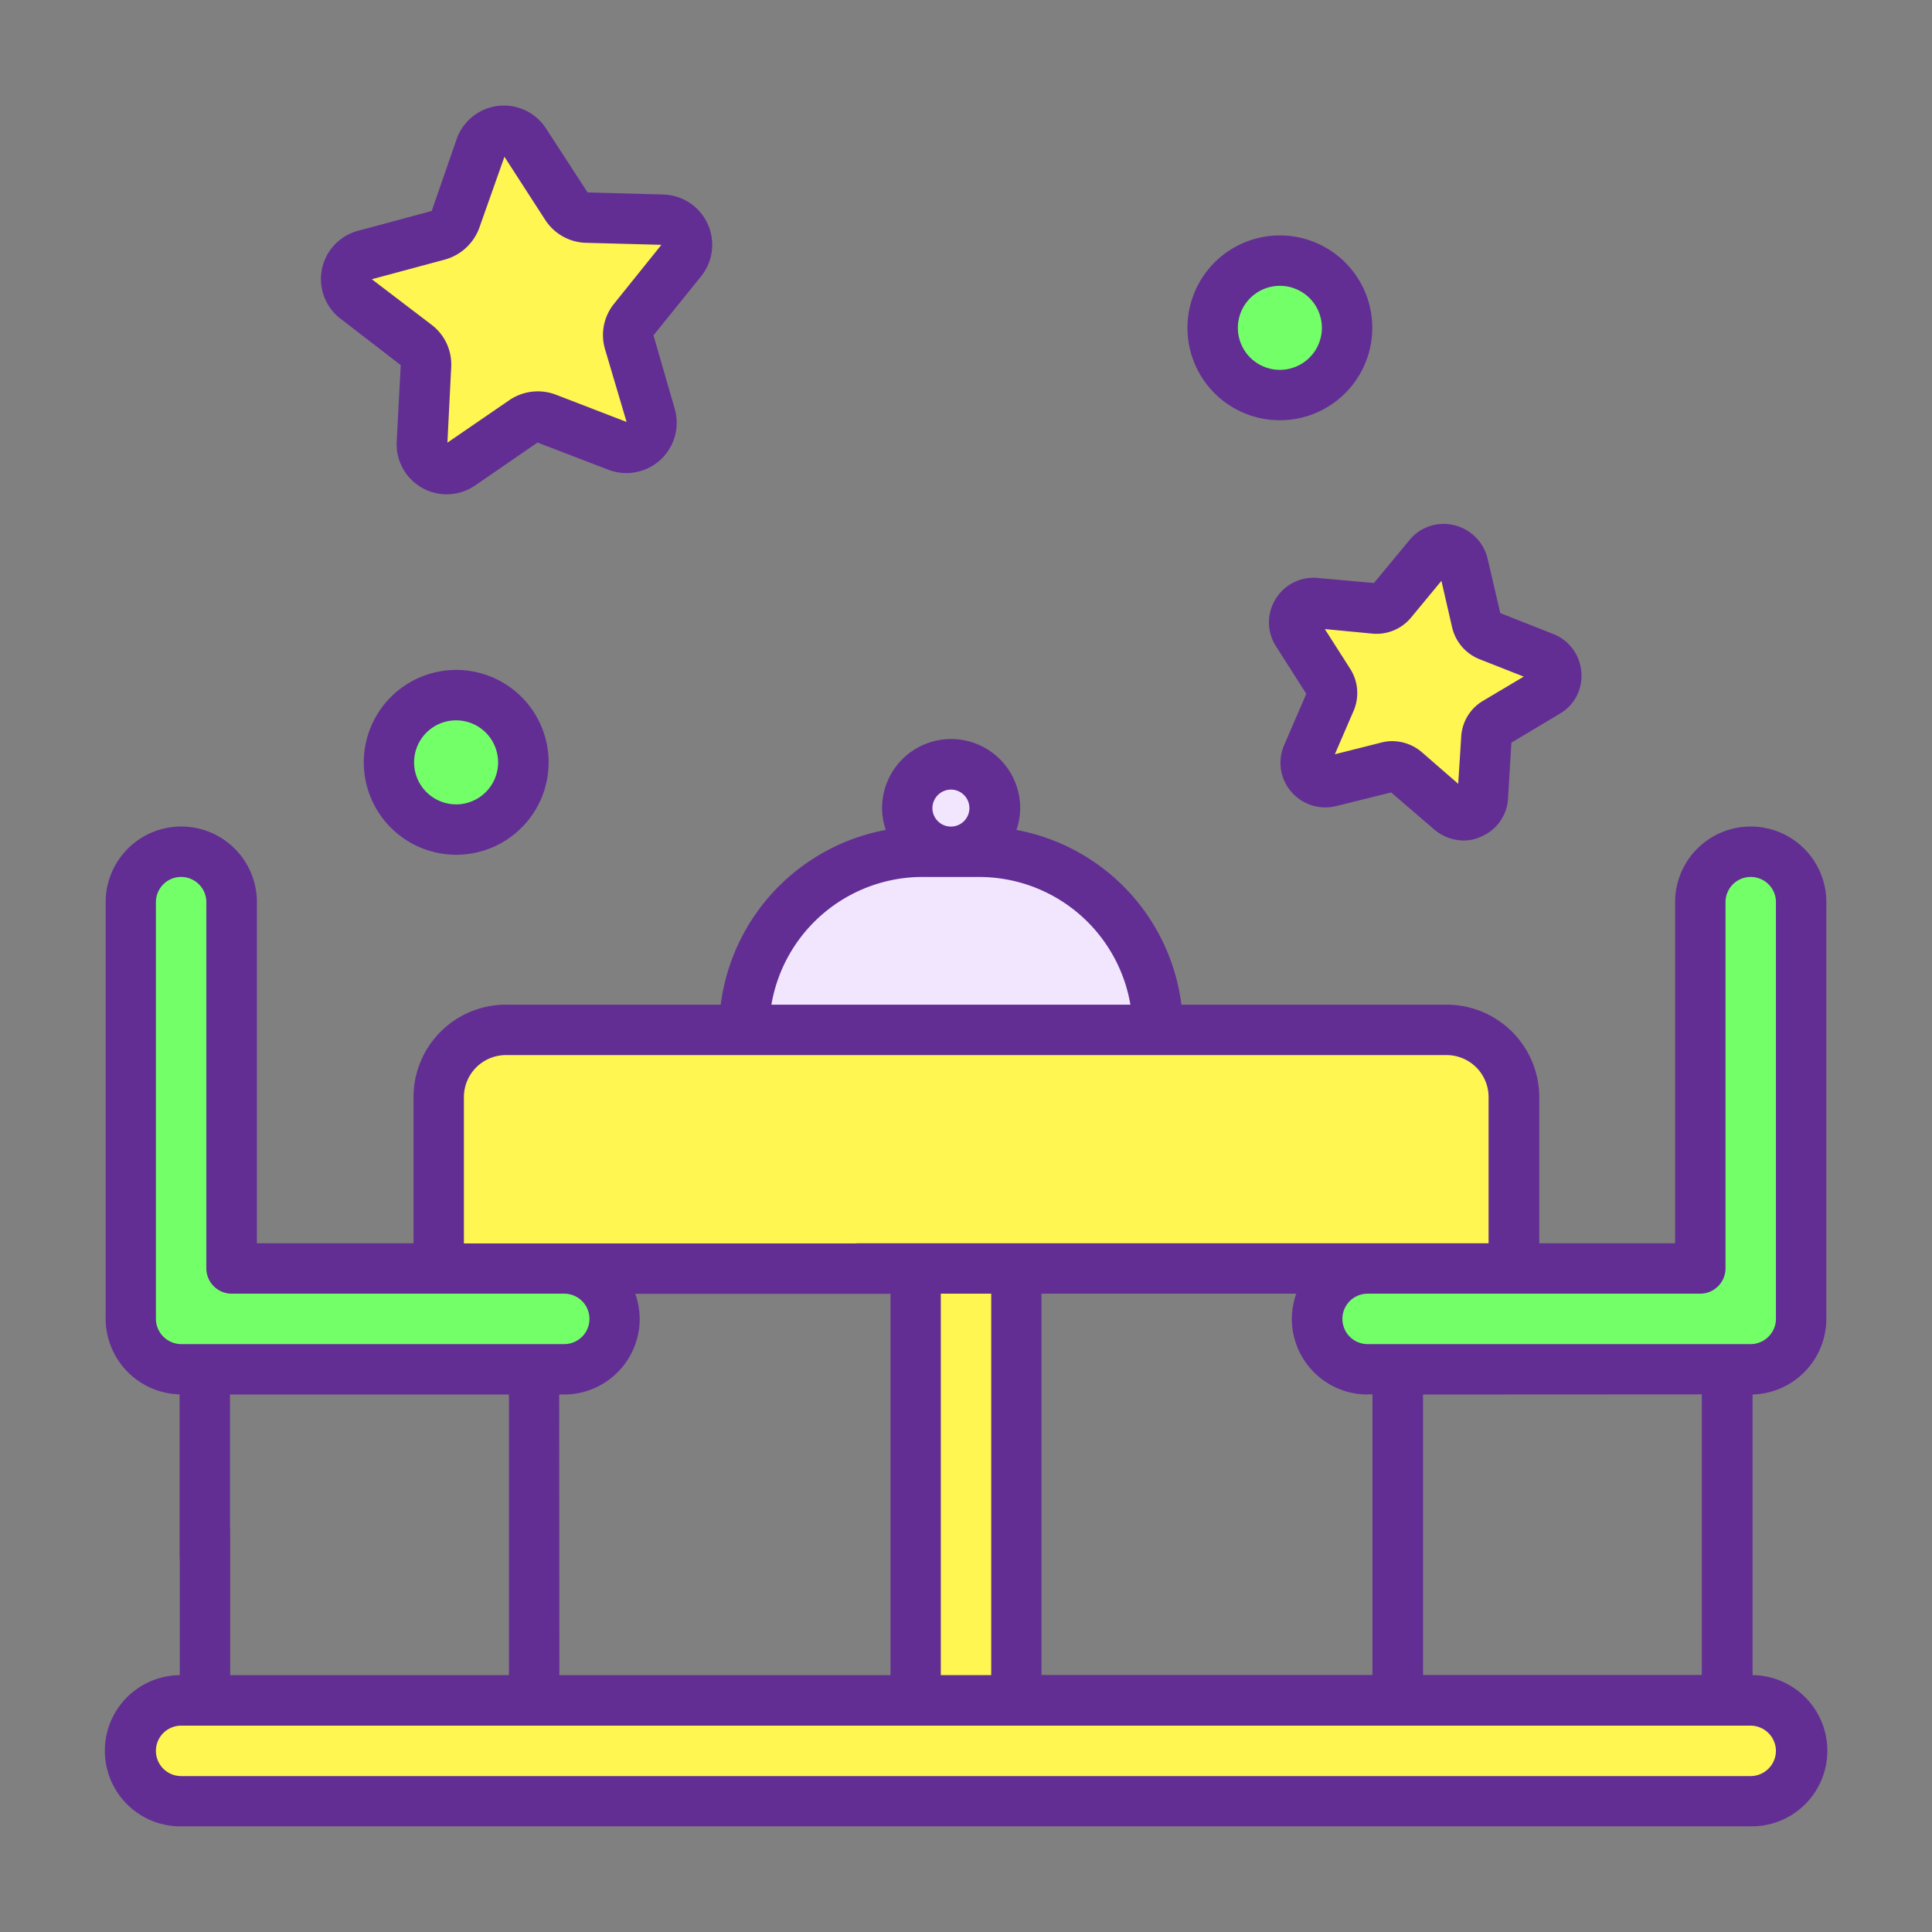 <?xml version="1.0" encoding="UTF-8"?> <svg xmlns="http://www.w3.org/2000/svg" viewBox="0 0 512 512"><rect x="0" y="0" width="512" height="512" fill="#808080" stroke="none"/> <defs> <style>.cls-1{fill:#73ff68;}.cls-2{fill:#fff651;}.cls-3{fill:#f2e6ff;}.cls-4{fill:#622e94;}</style> </defs> <title>icon color</title> <g id="Слой_2" data-name="Слой 2"> <polygon class="cls-1" points="50 222.61 37.53 232.4 32.63 354.42 53.12 365.11 151.09 365.11 163.11 349.52 163.11 339.99 61.13 335.72 60.24 232.4 50 222.61"></polygon> <polygon class="cls-1" points="451.04 332.6 451.04 234.28 467.97 219.4 478.83 232.4 476.16 361.81 356.37 361.81 349.25 349.96 354.15 336.16 451.04 332.6"></polygon> <polygon class="cls-2" points="115.91 279.61 115.91 334.38 400.01 334.38 400.01 285.4 388.43 272.48 132.03 272.48 115.91 279.61"></polygon> <path class="cls-3" d="M249.32,222.61s-52.81,9.26-52.37,49.79L309.61,276C309.61,276,304.81,222.7,249.32,222.61Z"></path> <path class="cls-3" d="M253.24,202s-19.68,11.49-1.25,24.49S261.7,193,253.24,202Z"></path> <polygon class="cls-2" points="127.93 38.25 120.89 57.84 94.53 68.53 111.19 95.69 111.19 126.87 142.18 111.37 171.57 117.52 165.34 86.88 178.69 62.39 152.42 55.62 134.16 32.91 127.93 38.25"></polygon> <polygon class="cls-2" points="380.86 148.24 367.06 161.6 346.13 161.6 354.15 183.42 349.25 207.65 373.29 205.69 392 214.86 394.58 195.89 409.36 177.54 392.44 168.73 380.86 148.24"></polygon> <polygon class="cls-1" points="341.68 68.09 324.75 81.89 324.75 100.59 341.68 105.05 357.26 93.91 357.26 75.75 341.68 68.09"></polygon> <path class="cls-1" d="M115.91,185.65s-15.59,9.8-11.13,22,31.79,11.85,32.15-2S122.5,179.95,115.91,185.65Z"></path> <polygon class="cls-2" points="241.84 451.5 244.16 334.38 276.04 334.38 269.54 451.5 241.84 451.5"></polygon> <polygon class="cls-2" points="283.7 451.5 470.64 451.5 478.83 463.96 470.64 477.32 50 477.32 32.63 464.41 41.36 451.5 283.7 451.5"></polygon> <path class="cls-4" d="M90.26,84.47,106.2,96.76,105.13,117a13.27,13.27,0,0,0,13.27,14,13.46,13.46,0,0,0,7.48-2.32l16.57-11.4,18.79,7.21a13.33,13.33,0,0,0,17.55-16.21l-5.61-19.42,12.65-15.67a13.33,13.33,0,0,0-10-21.64L155.72,51l-11-16.92h0A13.28,13.28,0,0,0,121,36.91l-6.59,19-19.5,5.25a13.23,13.23,0,0,0-4.63,23.33ZM117.87,68.8A13.55,13.55,0,0,0,127,60.43l6.68-18.88L144.5,58.29a13.29,13.29,0,0,0,10.78,6.06l20,.53L162.75,80.47a13.2,13.2,0,0,0-2.4,12.11l5.7,19.24-18.7-7.21A13.41,13.41,0,0,0,135.05,106l-16.48,11.31,1-20a13.16,13.16,0,0,0-5.17-11.22L98.54,74Z"></path> <path class="cls-4" d="M338,158.84a11.68,11.68,0,0,0,.18,12.47l8,12.56-5.88,13.63a11.69,11.69,0,0,0,1.87,12.29,11.89,11.89,0,0,0,11.93,3.83L368.66,210l11.4,9.8a12.17,12.17,0,0,0,7.75,2.94,10.57,10.57,0,0,0,4.63-1,11.69,11.69,0,0,0,7.21-10.15l.89-14.78,12.82-7.66a11.51,11.51,0,0,0,5.7-11A11.73,11.73,0,0,0,411.59,168l-14-5.52L394.22,148a12,12,0,0,0-8.82-8.82,11.68,11.68,0,0,0-11.85,3.92l-9.44,11.4-15-1.34A11.72,11.72,0,0,0,338,158.84Zm25.74,9.08a11.87,11.87,0,0,0,10.15-4.19l8.1-9.8,2.85,12.38a12,12,0,0,0,7.21,8.37l11.76,4.63-10.78,6.41a11.79,11.79,0,0,0-5.79,9.44l-.8,12.56-9.62-8.37a12.17,12.17,0,0,0-7.75-2.94,11.06,11.06,0,0,0-2.94.36l-12.38,3.12,5-11.58a11.94,11.94,0,0,0-.89-11l-6.77-10.6Z"></path> <path class="cls-4" d="M484,349.52V239.08a20,20,0,1,0-40.08,0v52.55a6.68,6.68,0,0,0,13.36,0V239.08a6.68,6.68,0,1,1,13.36,0V349.52A6.73,6.73,0,0,1,464,356.2H362.43a6.68,6.68,0,0,1,0-13.36H450.6a6.73,6.73,0,0,0,6.68-6.68V284.33a6.68,6.68,0,0,0-13.36,0v45.15h-36V290.74a24.54,24.54,0,0,0-24.49-24.49H313.09a54,54,0,0,0-43.73-46.31,18,18,0,0,0,1-5.79,18.3,18.3,0,0,0-36.6,0,17.55,17.55,0,0,0,1,5.79A54.09,54.09,0,0,0,191,266.25H134.08a24.48,24.48,0,0,0-24.49,24.49v38.74H68.08v-90.4a20,20,0,1,0-40.08,0V349.52a20.1,20.1,0,0,0,19.59,20V412.4a6.68,6.68,0,1,0,13.36,0V369.56h73.92v74.37H61V405.54a6.68,6.68,0,0,0-13.36,0v38.39A20,20,0,0,0,48,484H464a20,20,0,0,0,.45-40.08V369.56A20.1,20.1,0,0,0,484,349.52Zm-33,20v74.37H377.12V369.56Zm-88.62,0h1.34v74.37H276V342.84h67.51a20.63,20.63,0,0,0-1.16,6.68A20.07,20.07,0,0,0,362.43,369.56ZM249.32,342.84h13.36V443.92H249.32ZM252,209.25a4.9,4.9,0,1,1-4.9,4.9A4.94,4.94,0,0,1,252,209.25Zm-7.57,23.16h15.14a40.67,40.67,0,0,1,40,33.84H204.43A40.67,40.67,0,0,1,244.42,232.4ZM48,356.2a6.73,6.73,0,0,1-6.68-6.68V239.08a6.68,6.68,0,1,1,13.36,0v97.08a6.73,6.73,0,0,0,6.68,6.68h88.17a6.68,6.68,0,0,1,0,13.36Zm100.19,13.36h1.34a20.07,20.07,0,0,0,20-20,20.62,20.62,0,0,0-1.16-6.68h75.08a6.68,6.68,0,0,0,0-13.36H122.94V290.74a11.14,11.14,0,0,1,11.13-11.13H383.36a11.14,11.14,0,0,1,11.13,11.13v38.74h-167a6.68,6.68,0,1,0,0,13.36H236V443.92H148.24ZM470.64,464a6.73,6.73,0,0,1-6.68,6.68H48a6.68,6.68,0,1,1,0-13.36H464A6.73,6.73,0,0,1,470.64,464Z"></path> <path class="cls-4" d="M120.89,177.54A24.49,24.49,0,1,0,145.39,202,24.48,24.48,0,0,0,120.89,177.54Zm0,35.62A11.13,11.13,0,1,1,132,202,11.14,11.14,0,0,1,120.89,213.17Z"></path> <path class="cls-4" d="M339.18,111.37a24.49,24.49,0,1,0-24.49-24.49A24.48,24.48,0,0,0,339.18,111.37Zm0-35.62a11.13,11.13,0,1,1-11.13,11.13A11.14,11.14,0,0,1,339.18,75.75Z"></path> </g> </svg> 